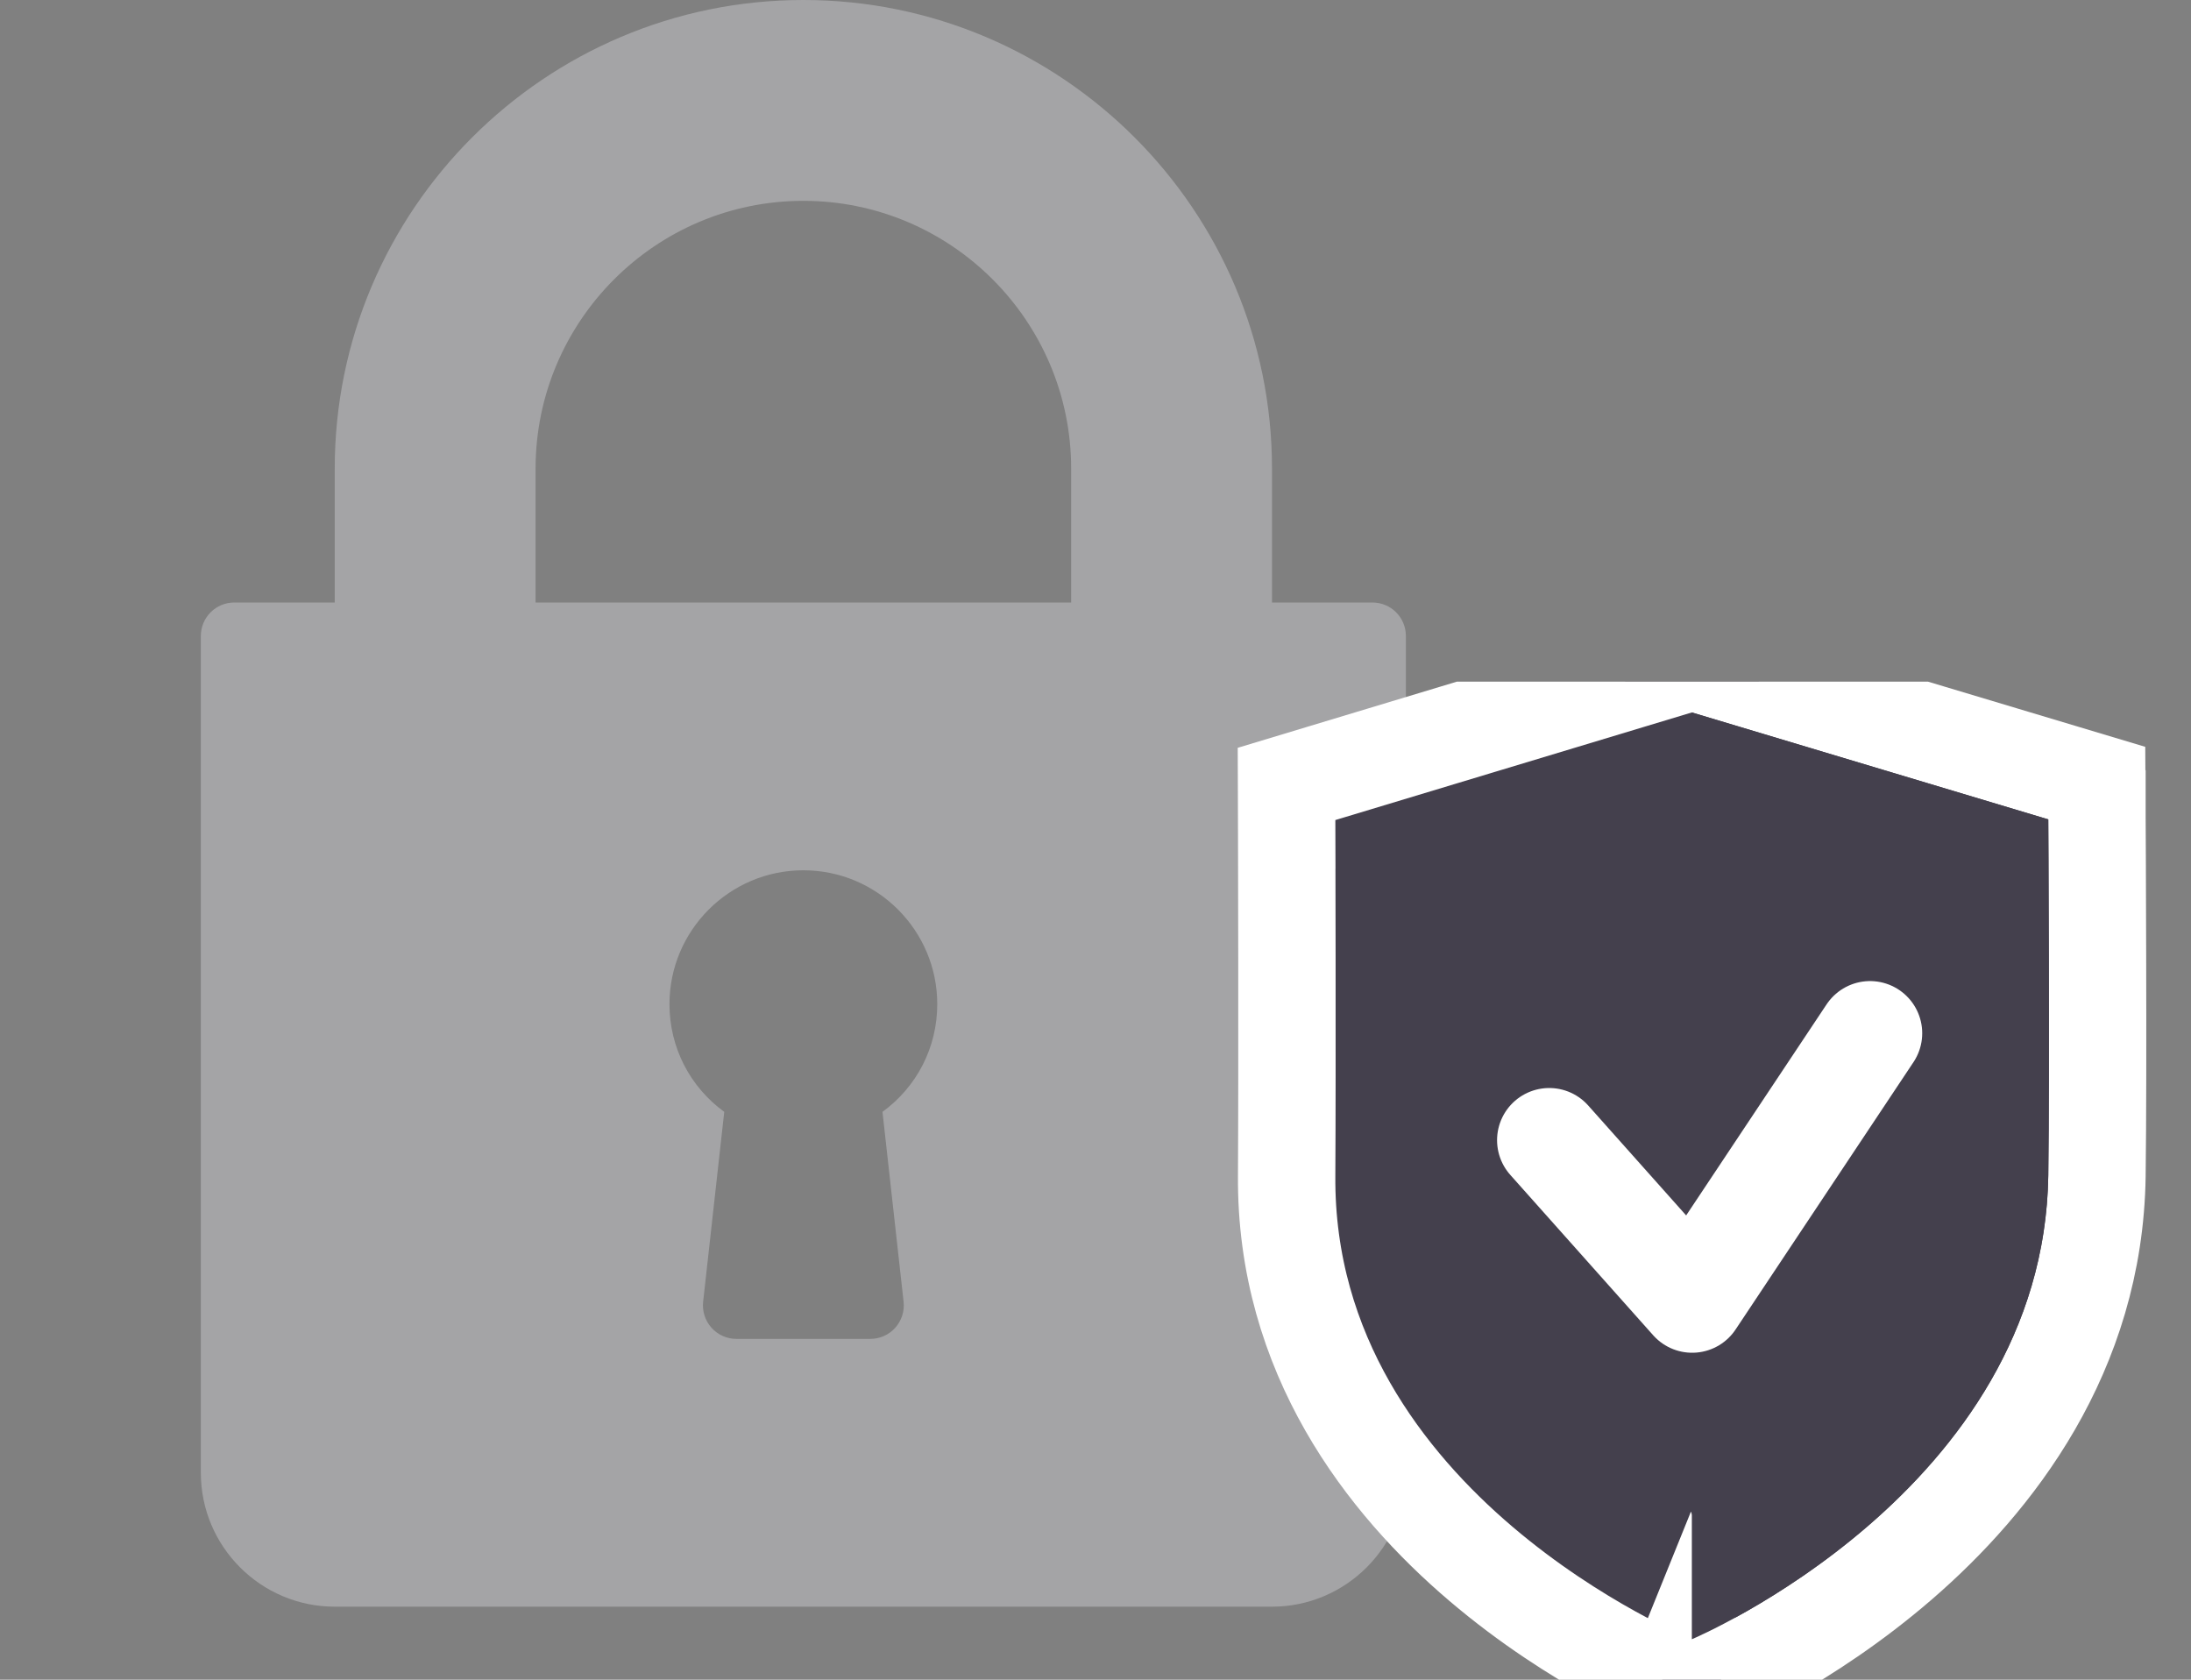 <svg width="90" height="69" viewBox="0 0 90 69" fill="none" xmlns="http://www.w3.org/2000/svg">
<rect x="0" y="0" width="90" height="69" fill="#808080" stroke="none"/>
<path d="M56.375 24.75H52.25V19.25C52.25 8.635 43.615 0 33 0C22.385 0 13.75 8.635 13.75 19.25V24.75H9.625C8.865 24.75 8.25 25.365 8.25 26.125V60.5C8.25 63.533 10.717 66 13.75 66H52.25C55.283 66 57.75 63.533 57.75 60.5V26.125C57.75 25.365 57.135 24.75 56.375 24.75ZM37.117 53.473C37.16 53.861 37.035 54.251 36.775 54.542C36.514 54.834 36.141 55 35.75 55H30.25C29.859 55 29.486 54.834 29.226 54.542C28.965 54.251 28.84 53.861 28.883 53.473L29.75 45.673C28.342 44.649 27.5 43.028 27.5 41.25C27.5 38.217 29.967 35.75 33 35.75C36.034 35.75 38.5 38.217 38.5 41.25C38.5 43.028 37.658 44.649 36.25 45.673L37.117 53.473ZM44 24.75H22V19.25C22 13.185 26.935 8.25 33 8.25C39.065 8.25 44 13.185 44 19.25V24.75Z" fill="#A4A4A6"/>
<g clip-path="url(#clip0)">
<path d="M69.495 67.338C70.271 69.181 70.272 69.181 70.272 69.18L70.274 69.18L70.279 69.177L70.293 69.172L70.335 69.153C70.37 69.138 70.418 69.117 70.479 69.09C70.601 69.034 70.773 68.955 70.989 68.85C71.419 68.642 72.024 68.333 72.746 67.922C74.185 67.102 76.111 65.863 78.052 64.185C81.911 60.849 86.03 55.591 86.137 48.304L86.137 48.301C86.167 46.087 86.167 42.418 86.159 39.315C86.156 37.761 86.15 36.344 86.146 35.316C86.143 34.802 86.141 34.385 86.14 34.097L86.138 33.764L86.138 33.678L86.137 33.655L86.137 33.65L86.137 33.648L86.137 33.648C86.137 33.648 86.137 33.648 84.137 33.659L86.137 33.648L86.129 32.169L84.712 31.744L70.069 27.351L69.493 27.178L68.916 27.352L54.274 31.772L52.847 32.203L52.852 33.693L54.852 33.687C52.852 33.693 52.852 33.693 52.852 33.693L52.852 33.693L52.852 33.695L52.852 33.7L52.852 33.722L52.852 33.808L52.853 34.14L52.856 35.357C52.858 36.384 52.861 37.798 52.863 39.35C52.866 42.455 52.866 46.1 52.852 48.288C52.794 55.653 56.934 60.924 60.839 64.245C62.803 65.916 64.76 67.143 66.224 67.952C66.959 68.358 67.575 68.662 68.013 68.868C68.233 68.97 68.408 69.048 68.532 69.102C68.595 69.129 68.644 69.15 68.68 69.165L68.723 69.183L68.736 69.189L68.741 69.191L68.743 69.191C68.744 69.192 68.745 69.192 69.495 67.338ZM69.495 67.338L70.271 69.181L69.51 69.501L68.745 69.192L69.495 67.338Z" fill="#44404D" stroke="white" stroke-width="4"/>
<path fill-rule="evenodd" clip-rule="evenodd" d="M69.496 29.266V67.338C69.496 67.338 83.948 61.249 84.138 48.274C84.197 43.883 84.138 33.659 84.138 33.659L69.496 29.266Z" fill="#44404D"/>
<path d="M63.638 46.837L69.509 53.426L76.816 42.444" stroke="white" stroke-width="4.286" stroke-miterlimit="1.5" stroke-linecap="round" stroke-linejoin="round"/>
</g>
<defs>
<clipPath id="clip0">
<rect width="41" height="41" fill="white" transform="translate(49 28)"/>
</clipPath>
</defs>
</svg>

